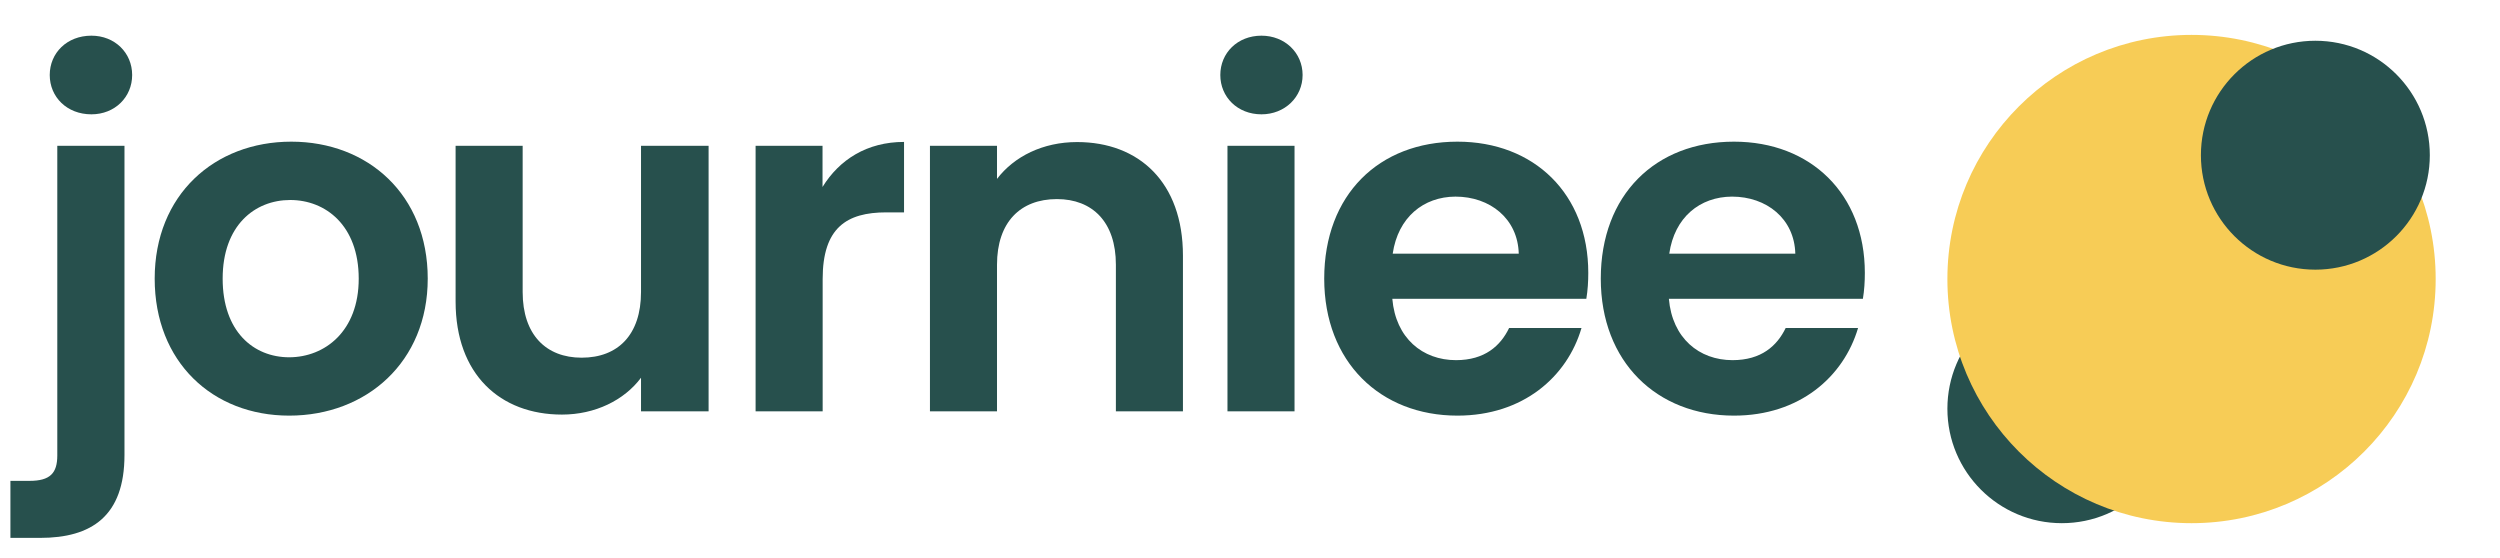 <?xml version="1.0" encoding="utf-8"?>
<!-- Generator: Adobe Illustrator 28.0.0, SVG Export Plug-In . SVG Version: 6.00 Build 0)  -->
<svg version="1.1" id="Layer_1" xmlns="http://www.w3.org/2000/svg" xmlns:xlink="http://www.w3.org/1999/xlink" x="0px" y="0px"
	 viewBox="0 0 1920 428.6" style="enable-background:new 0 0 1920 428.6;" xml:space="preserve">
<style type="text/css">
	.st0{fill:none;stroke:#5EBBB6;stroke-width:41.129;stroke-miterlimit:10;}
	.st1{fill:#27504D;}
	.st2{fill:none;stroke:#F7CC56;stroke-width:41.129;stroke-miterlimit:10;}
	.st3{fill:#F7CC56;}
</style>
<path class="st0" d="M1697.6-1743.8c206,24.6,199.8-94.8,189.5-142.2c-1.9-8.8-21.6-8.3-39.2-10.6
	c-327.1-43.4-396.1,177.7-396.1,177.7"/>
<g>
	<path class="st1" d="M95.6,112v237.4c0,47.1-25.4,63.7-64.8,63.7H8v-43.8h14.7c15.8,0,21.3-5.9,21.3-19.5V112H95.6z M38.2,57.6
		c0-16.9,13.2-30.2,32-30.2c18,0,31.3,13.2,31.3,30.2c0,16.9-13.2,30.2-31.3,30.2C51.4,87.8,38.2,74.5,38.2,57.6z"/>
	<path class="st1" d="M118.8,214c0-64.4,46-105.2,104.9-105.2S328.5,149.6,328.5,214c0,64-47.1,105.2-106.4,105.2
		C163.3,319.2,118.8,278,118.8,214z M275.5,214c0-40.8-25.4-60.4-52.6-60.4S171,173.1,171,214c0,40.5,23.6,60.4,51.2,60.4
		C249.4,274.3,275.5,254.5,275.5,214z"/>
	<path class="st1" d="M401.4,224.3c0,32.8,18,50.4,45.3,50.4c28,0,45.6-17.7,45.6-50.4V112h51.9v203.9h-51.9v-25.8
		c-12.9,17.3-35.3,28.3-60.7,28.3c-47.5,0-81.7-30.9-81.7-86.8V112h51.5V224.3z"/>
	<path class="st1" d="M580.2,112h51.5v31.6c12.9-21,34.2-34.6,62.6-34.6v54.1h-13.6c-30.5,0-48.9,11.8-48.9,51.2v101.6h-51.5V112z"
		/>
	<path class="st1" d="M714.2,112h51.5v25.4c13.2-17.3,35.3-28.3,61.5-28.3c47.5,0,81.3,30.9,81.3,87.2v119.6H857V203.3
		c0-32.8-18-50.4-45.3-50.4c-28,0-46,17.7-46,50.4v112.6h-51.5V112z"/>
	<path class="st1" d="M937.2,57.6c0-16.9,13.2-30.2,31.6-30.2c18,0,31.6,13.2,31.6,30.2c0,16.9-13.6,30.2-31.6,30.2
		C950.4,87.8,937.2,74.5,937.2,57.6z M942.7,112h51.5v203.9h-51.5V112z"/>
	<path class="st1" d="M1119.3,319.2c-59.2,0-102.3-41.2-102.3-105.2c0-64.4,42-105.2,102.3-105.2c58.9,0,100.5,40.1,100.5,100.8
		c0,6.6-0.4,13.2-1.5,19.9h-149c2.6,30.2,23.2,47.1,48.9,47.1c22.1,0,34.2-11,40.8-24.7h55.6
		C1203.6,289.4,1169.7,319.2,1119.3,319.2z M1069.6,194.8h96.8c-0.7-26.9-22.1-43.8-48.6-43.8
		C1093.2,151.1,1073.7,166.9,1069.6,194.8z"/>
	<path class="st1" d="M1331.7,319.2c-59.2,0-102.3-41.2-102.3-105.2c0-64.4,42-105.2,102.3-105.2c58.9,0,100.5,40.1,100.5,100.8
		c0,6.6-0.4,13.2-1.5,19.9h-149c2.6,30.2,23.2,47.1,48.9,47.1c22.1,0,34.2-11,40.8-24.7h55.6
		C1415.9,289.4,1382.1,319.2,1331.7,319.2z M1282,194.8h96.8c-0.7-26.9-22.1-43.8-48.6-43.8C1305.5,151.1,1286,166.9,1282,194.8z"/>
</g>
<path class="st2" d="M1451.8-1719c0,0,60.9-180.2,286.4-278.2c12.6-5.5,27,2.9,28.4,16.6c8.8,87.7,113.7,349.9-254.2,181"/>
<circle class="st1" cx="1583.5" cy="313.9" r="87.9"/>
<circle class="st3" cx="1683.1" cy="214.3" r="187.5"/>
<circle class="st1" cx="1778.2" cy="119.2" r="87.9"/>
</svg>
